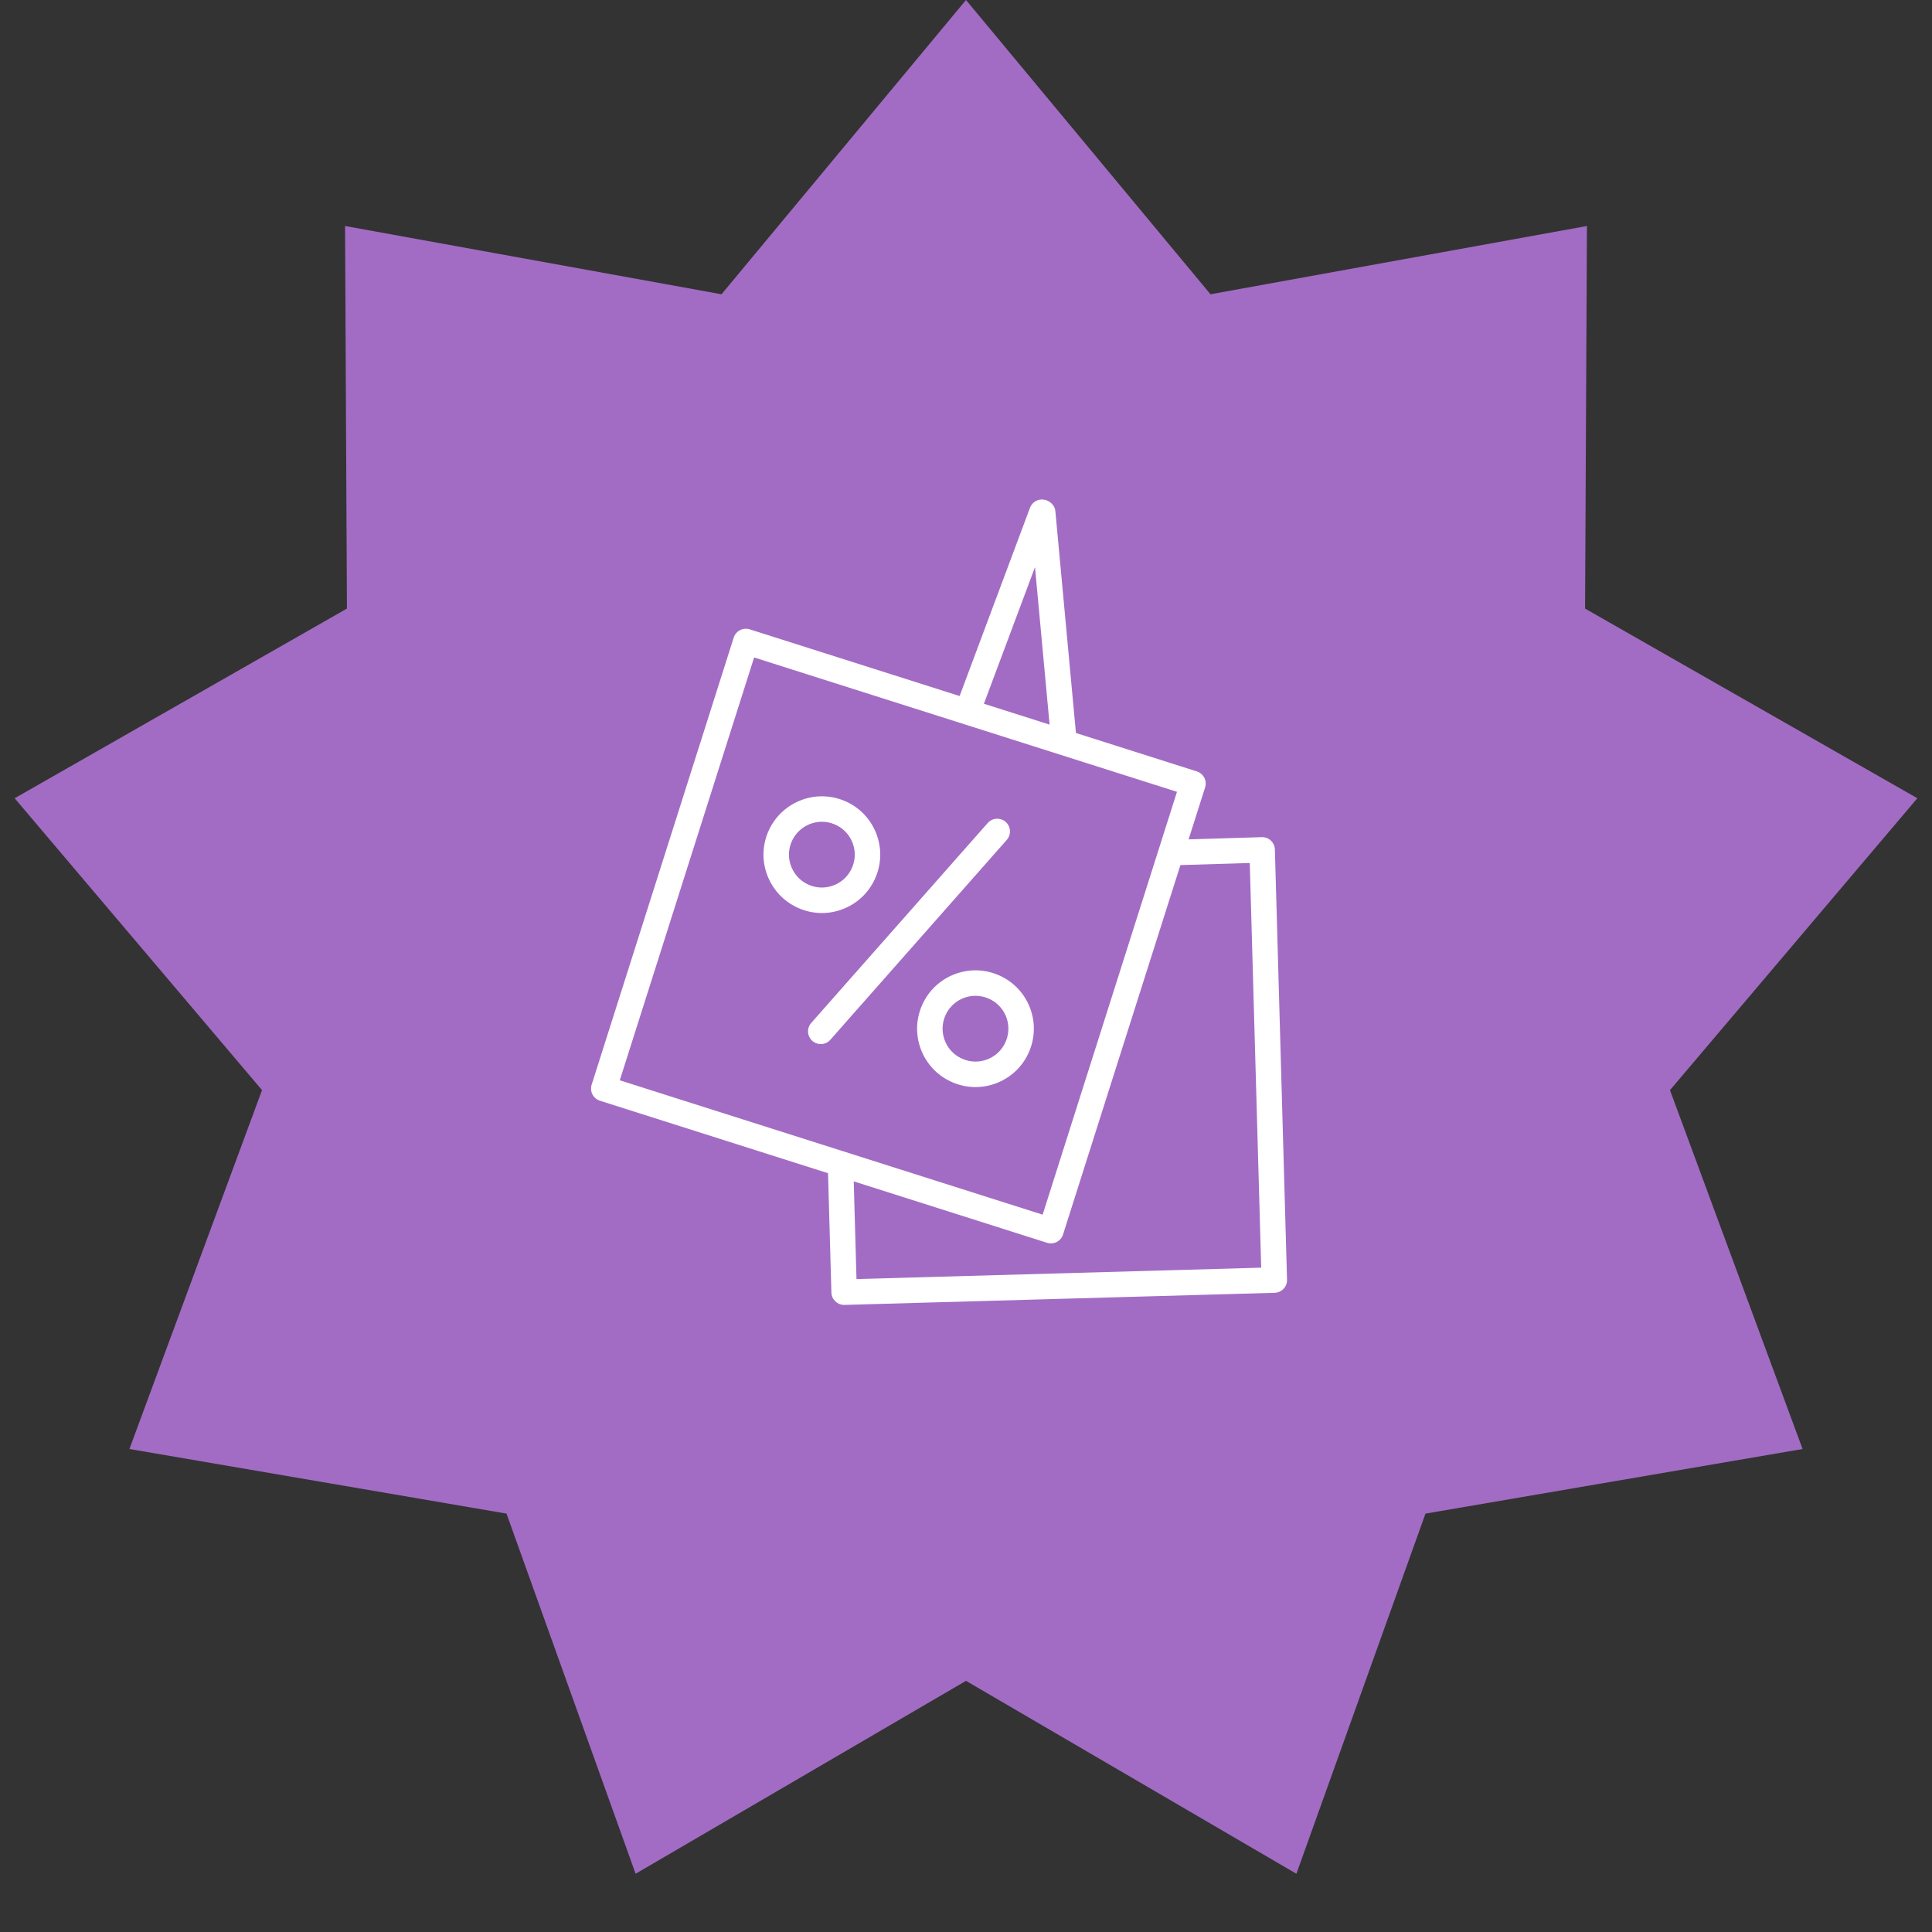 <?xml version="1.0" encoding="UTF-8"?> <svg xmlns="http://www.w3.org/2000/svg" width="93" height="93" viewBox="0 0 93 93" fill="none"><rect x="0" y="0" width="93" height="93" fill="#333333" stroke="none"/> <path d="M46.5 0L58.269 14.165L76.39 10.879L76.3 29.295L92.294 38.425L80.387 52.475L86.77 69.75L68.618 72.86L62.404 90.196L46.5 80.91L30.596 90.196L24.382 72.86L6.23 69.75L12.613 52.475L0.706 38.425L16.7 29.295L16.61 10.879L34.731 14.165L46.5 0Z" fill="#A26CC4"></path> <path d="M48.409 39.564C48.156 39.34 47.769 39.364 47.544 39.618L39.05 49.241C38.826 49.495 38.85 49.882 39.104 50.106C39.221 50.209 39.365 50.259 39.509 50.259C39.679 50.259 39.848 50.19 39.969 50.052L48.463 40.429C48.687 40.175 48.663 39.788 48.409 39.564Z" fill="white"></path> <path d="M40.664 43.724C41.353 43.43 41.887 42.885 42.167 42.189C42.447 41.493 42.44 40.73 42.146 40.04C41.852 39.349 41.307 38.815 40.612 38.535C39.177 37.956 37.537 38.654 36.955 40.092C36.675 40.788 36.683 41.551 36.98 42.242C37.275 42.932 37.822 43.466 38.517 43.746C38.856 43.883 39.21 43.95 39.564 43.95C39.937 43.951 40.31 43.875 40.664 43.724ZM38.106 41.76C37.939 41.371 37.934 40.941 38.092 40.551C38.342 39.933 38.937 39.557 39.565 39.557C39.761 39.557 39.96 39.594 40.153 39.672C40.545 39.829 40.852 40.13 41.018 40.519C41.184 40.908 41.188 41.339 41.03 41.731C40.871 42.123 40.571 42.431 40.183 42.596C39.794 42.762 39.365 42.767 38.974 42.609C38.581 42.452 38.273 42.15 38.106 41.76Z" fill="white"></path> <path d="M61.369 40.893C61.364 40.73 61.295 40.576 61.176 40.464C61.058 40.353 60.904 40.293 60.737 40.298L57.215 40.405L58.01 37.903C58.059 37.748 58.044 37.58 57.97 37.435C57.895 37.291 57.766 37.182 57.611 37.133L51.792 35.284L50.801 24.599C50.771 24.284 50.472 24.043 50.155 24.043C49.899 24.043 49.671 24.202 49.581 24.441L46.193 33.505L36.088 30.294C35.767 30.193 35.421 30.37 35.318 30.693L28.48 52.215C28.377 52.538 28.555 52.882 28.878 52.985L39.859 56.474L40.021 62.219C40.031 62.551 40.303 62.814 40.634 62.814C40.64 62.814 40.645 62.814 40.651 62.814L61.358 62.231C61.52 62.226 61.674 62.157 61.786 62.039C61.898 61.921 61.958 61.763 61.953 61.601L61.369 40.893ZM49.821 27.301L50.524 34.881L47.362 33.876L49.821 27.301ZM36.301 31.648L56.656 38.115L50.189 58.47L29.834 52.002L36.301 31.648ZM41.229 61.57L41.096 56.867L50.401 59.824C50.462 59.843 50.525 59.852 50.587 59.852C50.684 59.852 50.781 59.829 50.868 59.784C51.013 59.709 51.122 59.58 51.171 59.425L56.821 41.643L60.16 41.541L60.71 61.021L41.229 61.57Z" fill="white"></path> <path d="M48.007 46.914C47.311 46.633 46.547 46.64 45.855 46.935C45.165 47.229 44.63 47.774 44.35 48.47C44.07 49.166 44.078 49.929 44.372 50.619C44.667 51.31 45.213 51.844 45.909 52.123C46.248 52.26 46.603 52.328 46.958 52.328C47.331 52.328 47.704 52.253 48.057 52.102C48.747 51.809 49.282 51.263 49.562 50.567C49.842 49.87 49.834 49.107 49.541 48.418C49.248 47.728 48.702 47.194 48.007 46.914ZM48.425 50.109C48.268 50.501 47.967 50.809 47.578 50.974C47.189 51.14 46.76 51.144 46.367 50.986C45.974 50.829 45.666 50.528 45.5 50.138C45.334 49.749 45.33 49.319 45.487 48.928C45.645 48.536 45.947 48.228 46.336 48.062C46.535 47.977 46.745 47.935 46.956 47.935C47.156 47.935 47.357 47.974 47.549 48.051C47.941 48.209 48.248 48.51 48.414 48.898C48.579 49.286 48.583 49.717 48.425 50.109Z" fill="white"></path> </svg> 